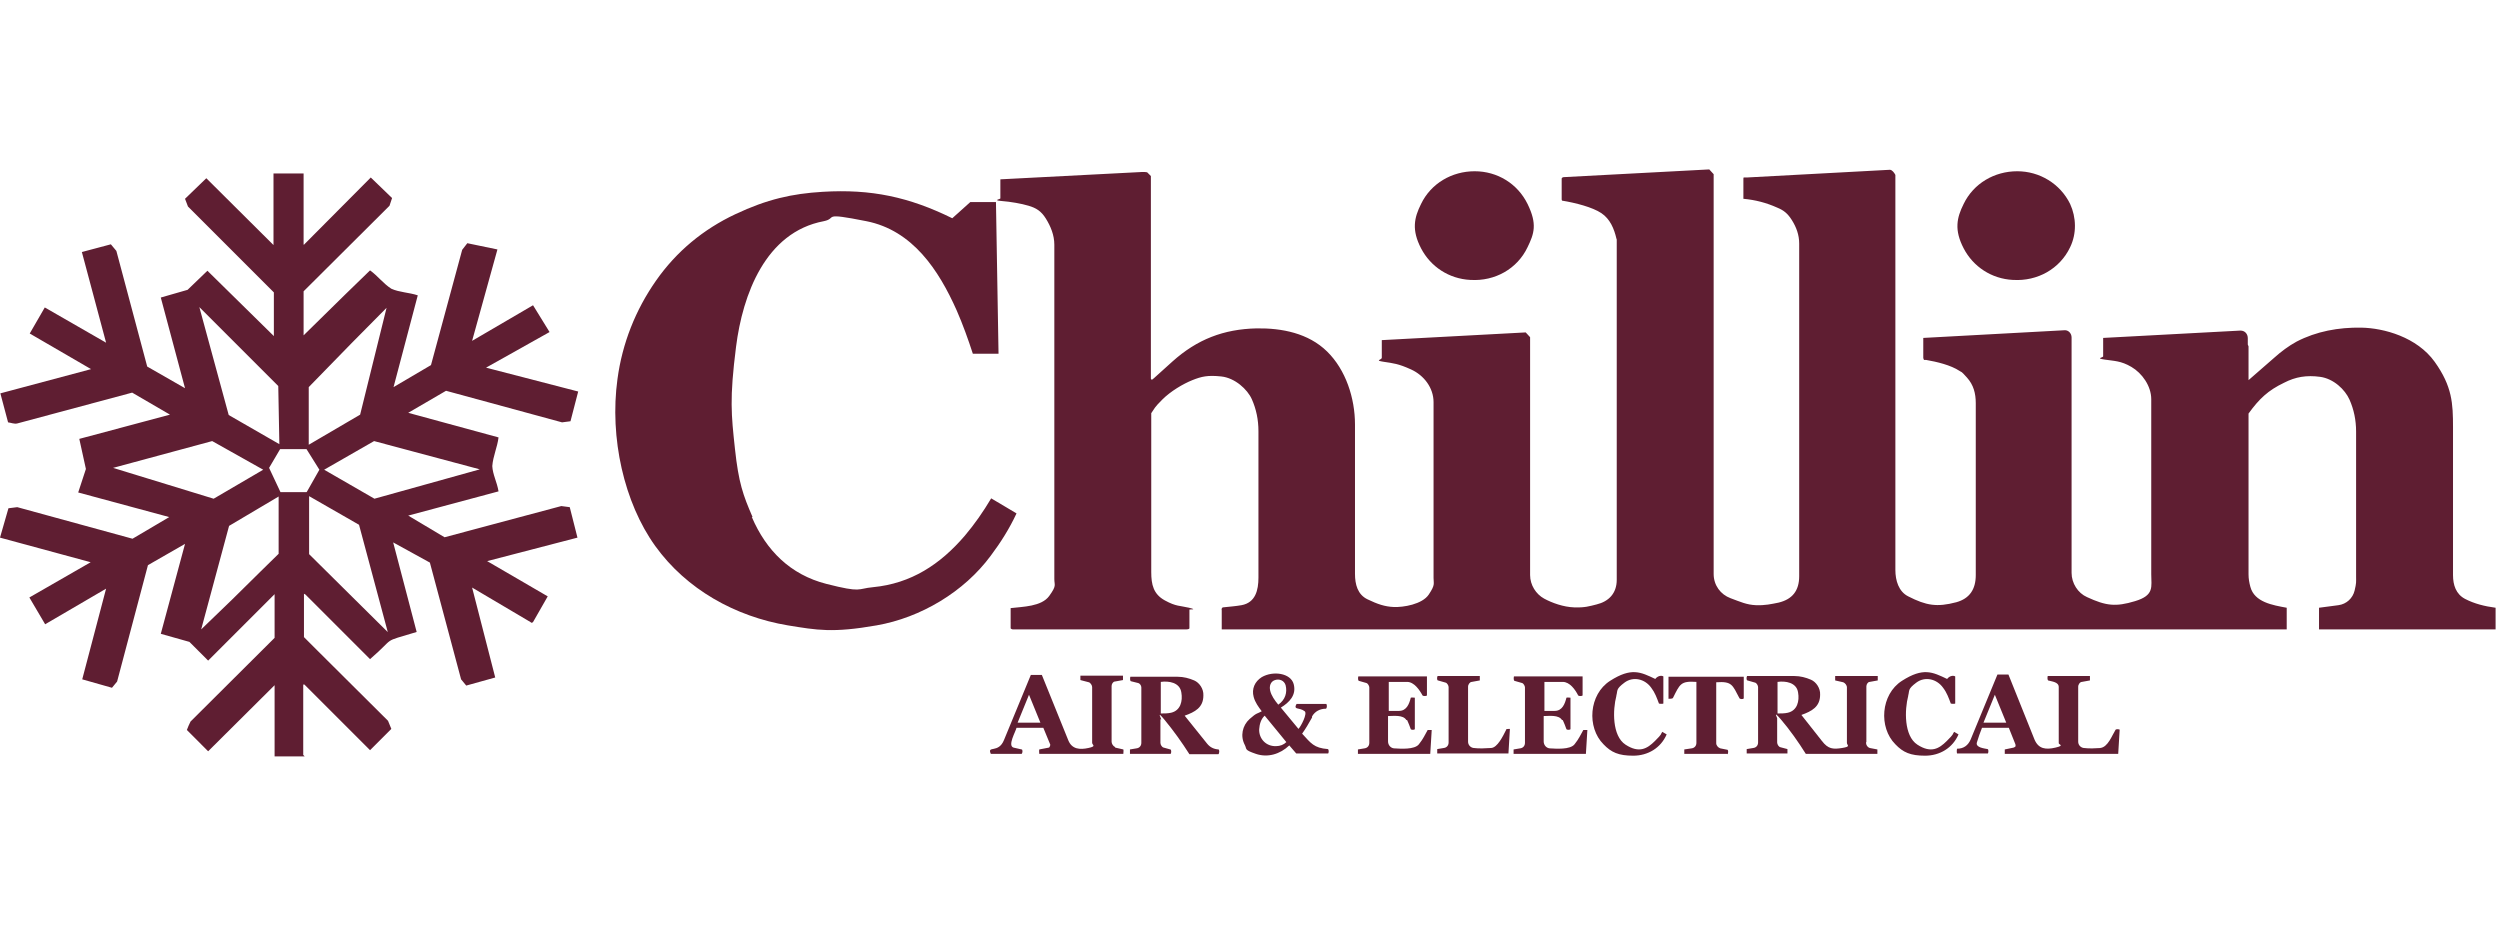<svg width="681" height="252" viewBox="0 0 681 252" fill="none" xmlns="http://www.w3.org/2000/svg">
<path fill-rule="evenodd" clip-rule="evenodd" d="M82.7 66.65C82.707 66.65 82.902 66.647 83 66.45L101 48.35L106.8 53.95L106.1 56.05L82.7 79.35V91.35L94 80.25L100.8 73.65C102.9 75.15 104.4 77.25 106.6 78.65C108.8 79.65 111.4 79.65 113.8 80.45L107.2 105.45L117.4 99.45L125.9 68.05L127.3 66.25L135.5 67.95L128.6 92.85L145.2 83.15L149.7 90.45L132.4 100.15L157.5 106.65L155.4 114.75L153.1 115.05L121.5 106.45L111.2 112.45L135.8 119.15C135.5 121.75 134.3 124.25 134.1 126.95C134.2 129.25 135.4 131.35 135.8 133.85L111.2 140.45L121.1 146.35L152.9 137.85L155.2 138.15L157.3 146.45L132.7 152.85L149.2 162.45L145.2 169.45L144.9 169.65C144.9 169.65 144.7 169.65 144.5 169.45L128.6 160.05L134.9 184.55L127 186.75L125.6 185.05L117.1 153.25L107.1 147.75L113.5 172.15C103.6 175.15 108.1 173.25 100.8 179.55L83.2 161.95C83.1 161.85 82.8 161.75 82.8 161.75V173.55L86.4 177.15L105.7 196.35L106.6 198.55L100.8 204.35L83 186.55C82.996 186.548 82.8 186.448 82.8 186.35C82.8 186.35 82.6 186.55 82.6 186.65V205.65L83 206.05H74.8V186.65L56.7 204.65L50.9 198.85C51.2 198.05 51.501 197.35 51.9 196.55L74.8 173.75V161.85L56.7 179.95L51.6 174.85L43.8 172.65L50.4 148.15L40.3 153.95L31.9 185.65L30.5 187.35L22.4 185.05L28.9 160.35L12.3 170.05L8 162.75L24.7 153.15L0 146.45L2.3 138.45L4.7 138.15L36.1 146.75L46.1 140.85L21.3 134.15L23.4 127.75L21.6 119.55L46.3 112.95L36 106.95L4.7 115.35C3.9 115.55 3 115.15 2.2 115.05L0.1 107.15L24.8 100.55L8.1 90.85L12.2 83.75L28.9 93.35L22.3 68.65L30.2 66.55L31.7 68.35L40.1 99.85L50.4 105.75L43.8 81.05L51.1 78.95L56.5 73.75L74.6 91.55V79.65L51.2 56.25L50.4 54.15L56.2 48.55L74.5 66.75V47.25H82.7V66.65ZM84.2 150.95L105.6 172.15V172.05L97.8 142.95L84.2 135.15V150.95ZM62.4 143.25L54.8 171.45L63.3 163.25L70.9 155.75L75.9 150.85V135.25L62.4 143.25ZM30.8 127.45L58.2 135.85L71.7 127.95L57.8 120.15L30.8 127.45ZM88.3 127.95L102 135.85L130.7 127.85L101.9 120.15L88.3 127.95ZM73.3 127.45L76.4 134.05H83.5L83.6 133.95L87 127.95L83.5 122.35H76.3L73.3 127.45ZM95.7 93.55L84.1 105.45V121.15L98.1 112.95L105.3 83.85L95.7 93.55ZM62.3 113.05L76.098 120.991L75.8 105.15L54.3 83.65L62.3 113.05Z" fill="#5F1E32"/>
<path d="M438.6 185.45C444.4 181.75 446.9 183.05 450.9 184.95C451.4 184.25 452.4 183.85 453.1 184.25V191.649C452.9 191.749 452.3 191.749 451.9 191.649C451.3 190.05 450.8 188.65 449.8 187.35C448.1 184.95 444.9 184.15 442.5 185.95C440.1 187.75 440.7 188.05 440.3 189.45V189.55C439.3 193.35 439.1 200.449 442.8 202.85C446.5 205.25 448.7 203.95 450.8 201.85C452.9 199.75 452.2 200.25 452.8 199.35L454 200.05C452.4 203.75 448.9 205.849 444.9 205.85C440.9 205.85 438.9 204.95 436.8 202.75C432.2 198.15 432.8 189.15 438.6 185.45Z" fill="#5F1E32"/>
<path d="M518.1 185.45C523.9 181.75 526.4 183.05 530.4 184.95C530.9 184.25 531.9 183.85 532.6 184.25V191.649C532.4 191.749 531.8 191.749 531.4 191.649C530.8 190.05 530.3 188.65 529.3 187.35C527.6 184.95 524.4 184.15 522 185.95C519.6 187.75 520.2 188.05 519.8 189.45V189.55C518.8 193.35 518.6 200.449 522.3 202.85C526 205.25 528.2 203.95 530.3 201.85C532.4 199.75 531.7 200.25 532.3 199.35L533.5 200.05C531.9 203.75 528.4 205.849 524.4 205.85C520.4 205.85 518.4 204.95 516.3 202.75C511.7 198.15 512.3 189.15 518.1 185.45Z" fill="#5F1E32"/>
<path fill-rule="evenodd" clip-rule="evenodd" d="M343.7 184.45C346.8 182.65 351.6 183.35 352.4 186.35C353.2 189.35 351.2 191.35 348.9 192.75L353.7 198.55C354.4 197.85 356.2 194.351 355.4 193.75C354.6 193.15 354 193.15 353.3 192.95C352.6 192.75 353 192.05 353.2 191.75H361.3C361.5 192.05 361.5 192.85 361.2 193.05C359.6 193.05 358.2 193.75 357.4 195.149V195.45C356.5 197.05 355.7 198.45 354.7 199.85C357.1 202.45 357.9 203.75 361.7 204.05C362 204.15 362 204.95 361.8 205.25H353.1L351.2 203.05C348.7 205.45 345.3 206.45 342.1 205.35C338.9 204.25 339.699 204.15 339.1 202.95C337.8 200.55 338.4 197.65 340.4 195.85C342.4 194.05 342.5 194.45 343.7 193.75C342.8 192.55 341.9 191.35 341.5 189.85C340.9 187.65 341.8 185.65 343.7 184.45ZM344.5 194.95C343.5 195.85 343.1 197.25 343 198.649C342.9 201.249 344.9 203.35 347.6 203.25C348.7 203.25 349.7 202.849 350.4 202.149L344.5 194.95ZM350.2 186.649C349.8 185.35 348.5 184.85 347.3 185.25C346.1 185.65 345.7 186.85 346 188.149C346.3 189.449 347.2 190.75 348.2 191.95C350.1 190.65 350.7 188.649 350.2 186.649Z" fill="#5F1E32"/>
<path fill-rule="evenodd" clip-rule="evenodd" d="M320.8 184.35C322.4 184.35 323.9 184.75 325.3 185.35C326.7 185.95 327.9 187.649 327.8 189.449C327.8 192.749 325.5 193.949 322.7 194.949L328.8 202.55C329.6 203.55 330.6 204.049 331.9 204.149C332.2 204.15 332.2 205.149 331.9 205.449H324C321.9 202.149 319.6 198.95 317.2 196.05C314.8 193.15 316.5 195.95 316.3 196.05L316.1 195.85V202.35C316.1 202.85 316.5 203.549 317 203.649L318.8 204.149C319.1 204.149 319.1 205.049 318.9 205.35H307.8V204.149L309.6 203.85C310.4 203.75 310.9 203.15 310.9 202.35V187.25C310.9 186.75 310.5 186.15 310 186.05L308 185.55C307.8 185.35 307.8 184.75 307.9 184.35H320.8ZM321.8 188.649C321.4 185.85 318.3 185.45 316.2 185.75V194.35C317.2 194.35 318.1 194.349 319 194.149C321.6 193.549 322.2 190.949 321.8 188.649Z" fill="#5F1E32"/>
<path d="M475 190.25C474.7 190.55 473.9 190.449 473.8 190.149C471.9 186.55 471.8 185.55 467.5 185.85V202.449C467.5 203.049 468 203.649 468.6 203.85L470.6 204.25C470.8 204.45 470.8 205.049 470.6 205.449L470.4 205.35H458.8V204.149L460.8 203.85C461.6 203.75 462.1 203.15 462.1 202.35V185.75C457.8 185.45 457.6 186.35 455.7 190.149C455.5 190.349 454.9 190.35 454.5 190.35V184.35H475V190.25Z" fill="#5F1E32"/>
<path fill-rule="evenodd" clip-rule="evenodd" d="M291 201.649C292 204.149 294.2 204.25 296.5 203.75C298.8 203.25 297.5 202.95 297.5 202.35V187.149C297.5 186.649 297 185.95 296.6 185.85L294.3 185.25V184.05H305.9V185.25L303.7 185.649C303.2 185.649 302.8 186.35 302.8 186.85V202.05C302.8 202.55 303.2 203.249 303.7 203.449L303.8 203.649L306 204.149C306.1 204.349 306 204.95 306 205.35H283.1C283.1 205.05 283 204.549 283.1 204.149L285.7 203.649C285.9 203.649 286.1 203.05 286.1 202.85L284.2 198.25H276.9C276.6 199.45 274.4 203.149 276.1 203.649L278.3 204.149C278.6 204.149 278.6 205.05 278.3 205.35H269.9C268.8 202.95 272 205.35 273.5 201.55L280.8 183.85H283.8L291 201.649ZM277.2 196.85H283.4L280.3 189.25L277.2 196.85Z" fill="#5F1E32"/>
<path d="M388.7 189.45C388.5 189.65 387.7 189.65 387.5 189.45C386.7 187.95 385.2 185.75 383.3 185.75H378.3V193.65H381.1C383.2 193.65 383.9 191.65 384.3 190.05C384.5 189.95 385.2 190.05 385.4 190.05V198.65C385.2 198.85 384.5 198.85 384.3 198.65C384 197.85 383.7 196.95 383.3 196.15H383.1C382.2 194.65 379.6 195.05 378.1 195.05V201.95C378.1 202.95 378.8 203.75 379.7 203.85C381.5 203.95 385.3 204.25 386.5 202.75C387.7 201.25 388.1 200.25 388.9 198.85H390L389.6 205.35H369.9V204.15L371.7 203.85C372.5 203.749 373 203.149 373 202.35V187.25C373 186.85 372.6 186.15 372.2 186.05L370.1 185.45C369.9 185.25 369.9 184.65 370 184.25H388.7V189.45Z" fill="#5F1E32"/>
<path d="M431.1 189.45C430.899 189.65 430.101 189.65 429.9 189.45C429.1 187.85 427.6 185.75 425.7 185.75H420.7V193.65H423.5C425.6 193.65 426.3 191.65 426.7 190.05C426.9 189.95 427.6 190.05 427.8 190.05V198.65C427.599 198.85 426.9 198.85 426.7 198.65C426.4 197.851 426.1 196.95 425.7 196.15H425.5C424.6 194.65 422 195.05 420.5 195.05V201.95C420.5 202.95 421.2 203.749 422.1 203.85C423.9 203.95 427.7 204.25 428.9 202.75C430.1 201.25 430.5 200.25 431.3 198.85H432.4L432 205.35H412.3V204.15L414.1 203.85C414.9 203.75 415.4 203.15 415.4 202.35V187.25C415.4 186.85 415 186.15 414.6 186.05L412.5 185.45C412.3 185.25 412.3 184.65 412.4 184.25H431.1V189.45Z" fill="#5F1E32"/>
<path fill-rule="evenodd" clip-rule="evenodd" d="M488.8 184.15C490.4 184.15 491.9 184.55 493.3 185.15C494.7 185.75 495.9 187.45 495.8 189.25C495.8 192.55 493.5 193.75 490.7 194.75L496.3 201.85C498 204.05 499.3 204.15 501.8 203.75C504.3 203.35 503.1 203.05 503.1 202.35V187.25C503.1 186.65 502.6 186.05 502.1 185.85L499.9 185.35V184.15H511.5V185.35L509.3 185.75C508.8 185.75 508.4 186.45 508.4 186.95V202.15L508.3 202.25C508.3 202.95 508.7 203.55 509.3 203.75L511.4 204.15V205.35H491.9C489.9 202.15 487.5 198.75 485.1 195.95C482.7 193.15 484.3 195.75 484.1 195.75V202.25C484.1 202.75 484.5 203.45 485 203.55L486.9 204.05V205.25H475.8V204.05L477.6 203.75C478.4 203.65 478.9 203.05 478.9 202.25V187.15C478.9 186.75 478.5 186.05 478.1 185.95L476 185.35C475.7 185.349 475.701 184.451 475.9 184.15H488.8ZM489.8 188.65C489.4 185.85 486.3 185.45 484.2 185.75V194.35C485.2 194.35 486.1 194.35 487 194.15C489.6 193.55 490.2 190.95 489.8 188.65Z" fill="#5F1E32"/>
<path fill-rule="evenodd" clip-rule="evenodd" d="M554.2 201.45C555.3 204.05 557.3 204.25 559.9 203.65C562.499 203.051 560.8 202.85 560.8 202.45V187.15C560.8 185.751 558.9 185.65 557.9 185.35C557.7 185.15 557.7 184.55 557.8 184.15H569.3V185.35L567.1 185.75C566.6 185.75 566.1 186.45 566.1 187.05V202.05C566.1 202.95 566.8 203.65 567.6 203.75C569.2 203.95 570.7 203.85 572.4 203.75H572.1C574.2 203.55 575.3 200.35 576.3 198.75C576.6 198.55 577.2 198.65 577.4 198.75L577 205.35H546.1V204.15L548.5 203.65C548.6 203.65 548.9 203.45 549 203.35C549.1 203.249 549 202.85 549 202.75L547.2 198.25H539.9C539.4 199.55 538.9 200.85 538.5 202.25C538.1 203.65 540.5 203.85 541.4 204.05C541.7 204.051 541.7 204.95 541.5 205.25H533.1C533 204.95 533 204.35 533.1 203.95C534.9 203.95 536.1 203.05 536.8 201.45L544.1 183.75H547.1L554.2 201.45ZM540.3 196.85H546.5L543.4 189.25L540.3 196.85Z" fill="#5F1E32"/>
<path d="M403.1 185.35L400.9 185.75C400.4 185.75 399.9 186.45 399.9 187.05V202.05C399.9 202.95 400.6 203.65 401.4 203.75C403 203.95 404.5 203.85 406.2 203.75C407.9 203.65 409.4 200.55 410.3 198.75H410.2C410.3 198.55 410.9 198.55 411.3 198.55L410.9 205.25H391.5V204.05L393.3 203.75C394.1 203.65 394.6 203.05 394.6 202.25V187.15C394.6 186.75 394.2 186.05 393.8 185.95L391.7 185.35C391.4 185.35 391.4 184.451 391.6 184.15H403.1V185.35Z" fill="#5F1E32"/>
<path d="M224.1 52.25C237.3 51.45 247.6 53.65 259.4 59.45L264.3 55.05H271.3L272 96.35H265C263.7 92.35 262.3 88.45 260.6 84.55C255.7 73.55 248.6 62.75 236 60.25C223.4 57.75 228.3 59.45 224.4 60.25C208.5 63.25 202.3 80.25 200.5 94.45C198.7 108.65 199.2 112.95 200.2 122.25C201.2 131.55 202.4 134.85 205 140.85H204.8C208.7 149.949 215.3 156.55 225.1 159.05C234.899 161.55 233.4 160.35 237.8 159.95C248.2 158.95 256.1 153.75 262.8 145.95C265.5 142.75 267.8 139.45 270 135.75L276.9 139.85C275 143.949 272.6 147.75 269.9 151.35C262.6 161.25 250.8 168.25 238.8 170.35C226.8 172.45 222.6 171.65 214.6 170.35C200.3 167.95 187 160.55 178.5 148.75C170 136.95 166 119.25 168.2 103.25C169.5 93.55 173.1 84.45 178.7 76.45C184.3 68.45 191.6 62.45 200.3 58.35C209 54.25 215.8 52.75 224.1 52.25Z" fill="#5F1E32"/>
<path d="M466.8 47.45V156.35C466.8 159.45 468.7 161.95 471.4 162.95C474.1 163.95 475.8 164.75 478.3 164.85C480.8 164.95 482.5 164.55 484.5 164.15C488.2 163.25 490.1 160.95 490.1 156.95V66.35C490.1 63.95 489.3 61.85 488.1 59.95C486.9 58.05 485.8 57.25 484.1 56.55C481.2 55.25 478.2 54.45 474.9 54.15V48.85C474.9 48.65 474.9 48.35 475 48.35H475.8L514.8 46.25C515.4 46.25 516 47.05 516.3 47.65V155.25C516.3 158.15 517.2 161.15 519.8 162.45C524.7 164.95 527.6 165.45 532.9 164.05C536.5 163.05 538.2 160.55 538.2 156.65V109.85C538.2 107.15 537.6 104.85 535.8 102.85C534 100.85 534.5 101.55 533.8 101.05C531.4 99.45 527.6 98.55 524.7 98.05H524.1C524 97.95 523.901 97.551 523.9 97.45V92.05L562.5 89.95C563.4 89.95 564.3 90.75 564.3 91.95V156.05C564.3 158.85 566 161.55 568.5 162.65C573.7 165.05 576.3 165.35 581.6 163.75C586.899 162.15 586 159.85 586 156.45V108.75C586 105.15 583.5 101.65 580.6 99.95C577.7 98.25 575.9 98.35 573.3 97.95C570.7 97.55 572.9 97.45 572.9 97.05V92.05L610.3 90.05C611.5 90.05 612.3 90.95 612.3 92.15V93.85L612.5 94.35V103.55L619.5 97.45C621.4 95.75 623.4 94.25 625.6 93.05C631 90.25 637 89.15 643.2 89.25C649.4 89.35 658.4 91.85 663.2 98.55C668 105.25 668.2 109.95 668.2 116.35V156.65C668.2 159.35 669 161.85 671.5 163.15C674 164.45 676.8 165.15 679.8 165.55V171.45H631.7V165.55L637 164.85C639.2 164.55 640.9 162.95 641.4 160.85C641.9 158.75 641.8 158.55 641.8 157.15V117.55C641.8 114.45 641.2 111.55 640 108.85C638.8 106.15 635.7 103.15 632 102.65C628.3 102.15 625.3 102.65 622.2 104.25C617.8 106.35 615.4 108.65 612.5 112.65V156.45C612.5 157.65 612.7 158.75 613 159.85C614.1 164.05 619.1 164.85 622.9 165.55V171.45H332.8V166.25C332.7 165.95 332.8 165.55 333.1 165.45C334.9 165.25 336.5 165.15 338.2 164.85C342 164.15 342.8 160.75 342.8 157.35V117.45C342.8 114.35 342.2 111.45 341 108.75C339.8 106.05 336.4 102.95 332.7 102.55C329 102.15 327.3 102.55 324.8 103.55C322.3 104.55 318.9 106.55 316.6 108.85C314.3 111.15 314.6 111.15 313.6 112.55V155.85C313.6 159.25 314.2 161.85 317.3 163.55C320.4 165.25 321.4 164.95 323.9 165.55C326.399 166.15 324.001 165.95 324 166.05V171.15C323.999 171.35 323.499 171.45 323.1 171.45H275.9C275.701 171.45 275.301 171.251 275.3 171.15V165.65C278.6 165.25 283.7 165.25 285.8 162.35C287.9 159.45 287.2 159.45 287.2 157.75V66.65C287.2 64.05 286.2 61.65 284.9 59.55C283.6 57.45 282.2 56.65 280.2 56.05C278.2 55.45 275.3 54.95 272.8 54.75C270.3 54.55 272.5 54.25 272.5 54.05V48.85L311.1 46.85C311.6 46.85 312.2 46.85 312.5 46.95L313.5 47.95V103.15C313.6 103.35 313.799 103.549 313.8 103.45L314.3 103.05L319.4 98.45C326.1 92.45 333.3 89.65 342.3 89.45C349.2 89.35 356.4 90.75 361.5 95.75C366.6 100.75 369.1 108.45 369.1 115.65V156.35C369.1 159.15 369.8 161.95 372.5 163.25C375.2 164.55 377.2 165.25 379.7 165.35C382.2 165.45 387.4 164.65 389.2 161.95C391 159.25 390.5 159.05 390.5 157.45V109.55C390.5 105.65 387.9 102.25 384.4 100.65C380.901 99.05 379.5 98.95 376.9 98.55C374.301 98.15 376.4 98.05 376.4 97.45V92.65L415.6 90.55L416.8 91.85V156.65C416.8 159.35 418.4 161.85 420.6 163.05C422.8 164.25 425.9 165.35 428.8 165.45C431.7 165.55 432.9 165.15 434.9 164.65C438.2 163.85 440.4 161.65 440.4 157.95V65.25L440.3 64.95C439.7 62.35 438.6 59.65 436.2 58.05C433.8 56.45 429.2 55.25 425.5 54.65L425.4 54.35V48.65C425.4 48.45 425.7 48.25 426 48.25L465.6 46.149L466.8 47.45Z" fill="#5F1E32"/>
<path d="M401.7 46.65C407.9 46.651 413.4 50.05 416.1 55.55C418.8 61.05 417.9 63.65 416.1 67.35C413.3 73.25 407.2 76.65 400.6 76.25H400.5C394.7 75.95 389.7 72.65 387.1 67.65C384.5 62.65 385.2 59.35 387.1 55.55C389.8 49.95 395.5 46.65 401.7 46.65Z" fill="#5F1E32"/>
<path d="M549.5 46.65C555.6 46.65 561.2 50.05 563.9 55.55C565.6 59.25 565.7 63.65 563.9 67.35C561.1 73.249 555 76.65 548.4 76.25H548.3C542.5 75.95 537.5 72.65 534.9 67.65C532.3 62.65 533 59.35 534.9 55.55C537.6 49.95 543.3 46.65 549.5 46.65Z" fill="#5F1E32"/>
</svg>
